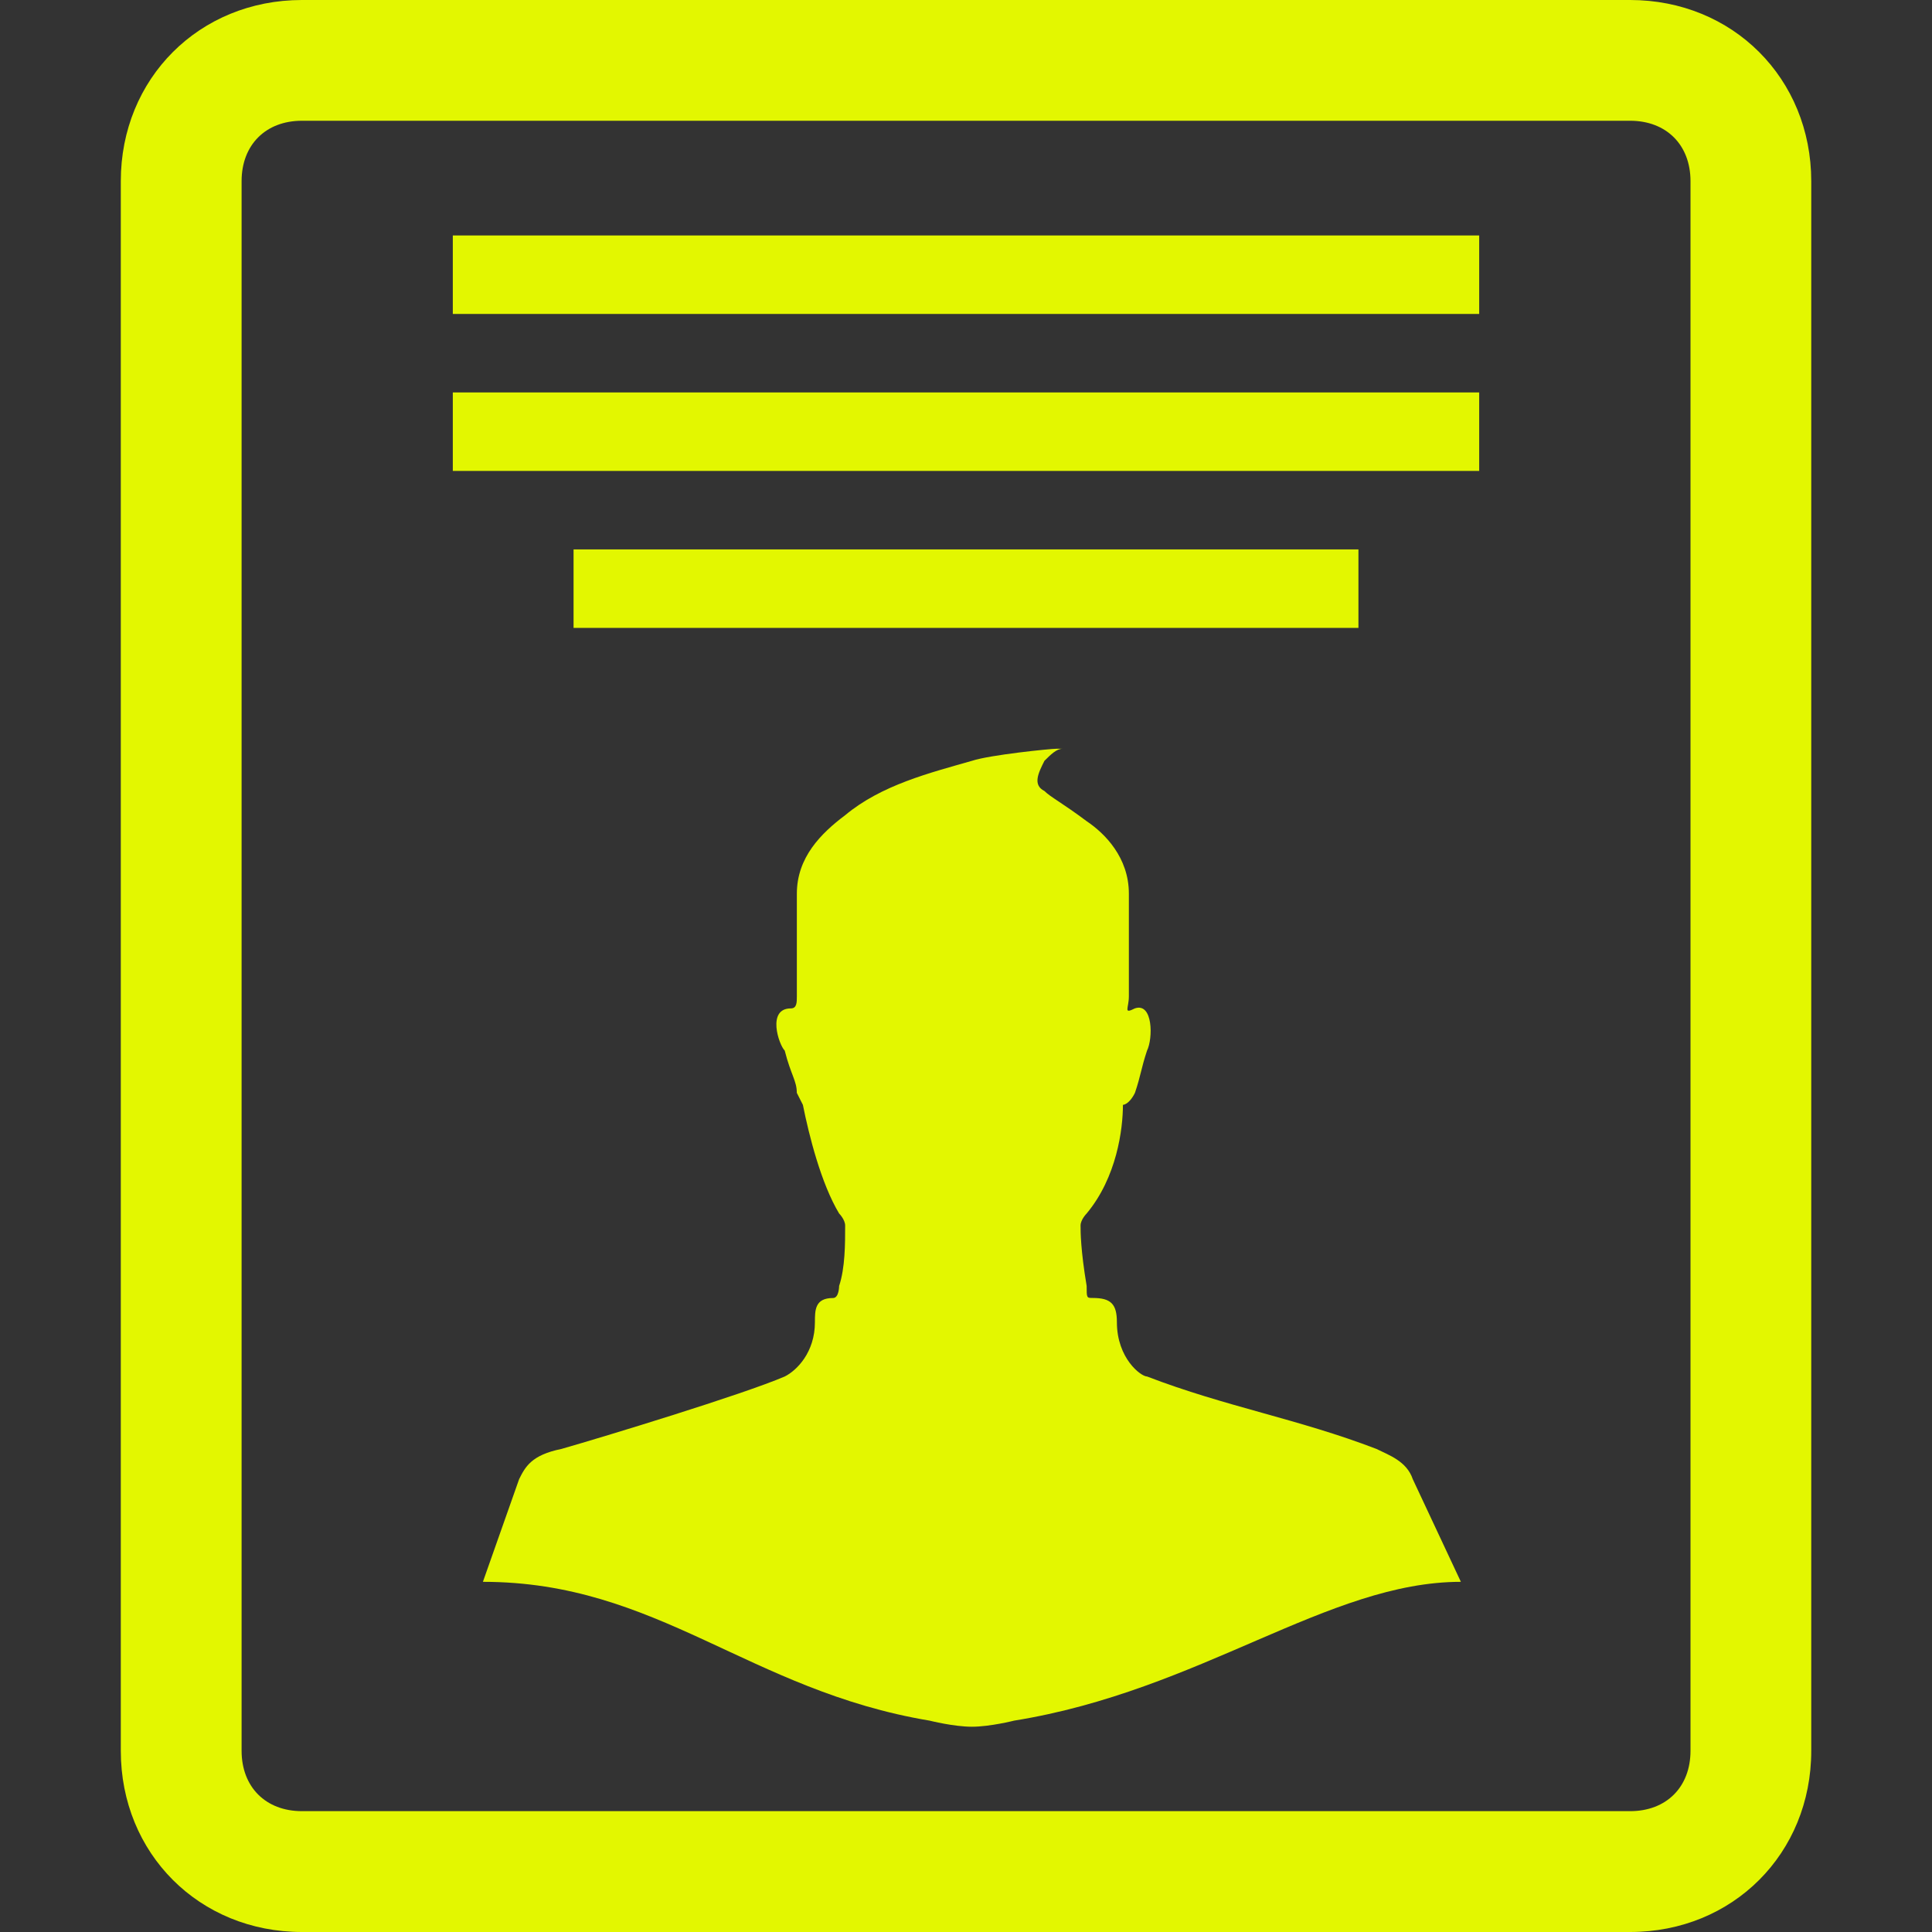 <svg xmlns="http://www.w3.org/2000/svg" width="40" height="40" viewBox="0 0 40 40" fill="none"><rect x="0" y="0" width="40" height="40" fill="#333333" stroke="none"/><g clip-path="url(#clip0_11_64)"><path d="M33.75 0H6.251C4.125 0 2.501 1.625 2.501 3.75V36.249C2.501 38.375 4.125 40 6.251 40H33.75C35.876 40 37.5 38.375 37.5 36.249V3.75C37.499 1.625 35.875 0 33.75 0ZM35 36.248C35 36.999 34.5 37.498 33.751 37.498H6.251C5.501 37.498 5.002 36.998 5.002 36.248V3.75C5.002 2.999 5.502 2.5 6.251 2.5H33.75C34.5 2.5 35 3 35 3.75L35 36.248Z" fill="#E3F700"></path><path d="M30.625 4.875H9.375V6.5H30.625V4.875Z" fill="#E3F700"></path><path d="M30.625 8.125H9.375V9.75H30.625V8.125Z" fill="#E3F700"></path><path d="M28.125 11.375H11.875V13H28.125V11.375Z" fill="#E3F700"></path><path d="M29.25 30.625C29.124 30.249 28.75 30.125 28.499 29.999C26.875 29.375 25.374 29.124 23.749 28.499C23.623 28.499 23.124 28.124 23.124 27.373C23.124 26.998 22.999 26.873 22.624 26.873C22.498 26.873 22.498 26.873 22.498 26.624C22.372 25.873 22.372 25.498 22.372 25.374C22.372 25.25 22.498 25.124 22.498 25.124C23.123 24.374 23.249 23.375 23.249 22.875C23.249 22.875 23.374 22.875 23.498 22.626C23.624 22.25 23.624 22.126 23.748 21.752C23.873 21.501 23.873 20.751 23.498 20.877C23.249 21.002 23.372 20.877 23.372 20.627V18.502C23.372 17.752 22.872 17.252 22.498 17.002C21.998 16.627 21.748 16.502 21.624 16.377C21.374 16.251 21.498 16.002 21.624 15.752C21.75 15.627 21.873 15.502 21.999 15.502H21.873C21.748 15.502 20.498 15.628 20.123 15.752C19.249 16.002 18.248 16.252 17.498 16.878C16.998 17.253 16.498 17.752 16.498 18.503C16.498 18.878 16.498 20.003 16.498 20.628C16.498 20.753 16.498 20.878 16.373 20.878C15.873 20.878 16.123 21.628 16.247 21.752C16.373 22.252 16.497 22.377 16.497 22.626C16.623 22.875 16.623 22.875 16.623 22.875C16.748 23.499 16.998 24.5 17.373 25.124C17.373 25.124 17.498 25.25 17.498 25.375C17.498 25.75 17.498 26.249 17.373 26.625C17.373 26.625 17.373 26.874 17.247 26.874C16.872 26.874 16.872 27.124 16.872 27.374C16.872 27.998 16.497 28.374 16.247 28.499C15.373 28.874 12.497 29.749 11.623 29.999C10.998 30.125 10.873 30.375 10.748 30.624L9.998 32.75C13.623 32.75 15.497 34.998 19.247 35.624C19.247 35.624 19.747 35.75 20.122 35.75C20.497 35.75 20.996 35.624 20.996 35.624C24.87 34.999 27.495 32.75 30.246 32.75L29.25 30.625Z" fill="#E3F700"></path></g><defs><clipPath id="clip0_11_64"><rect width="40" height="40" fill="white"></rect></clipPath></defs></svg>